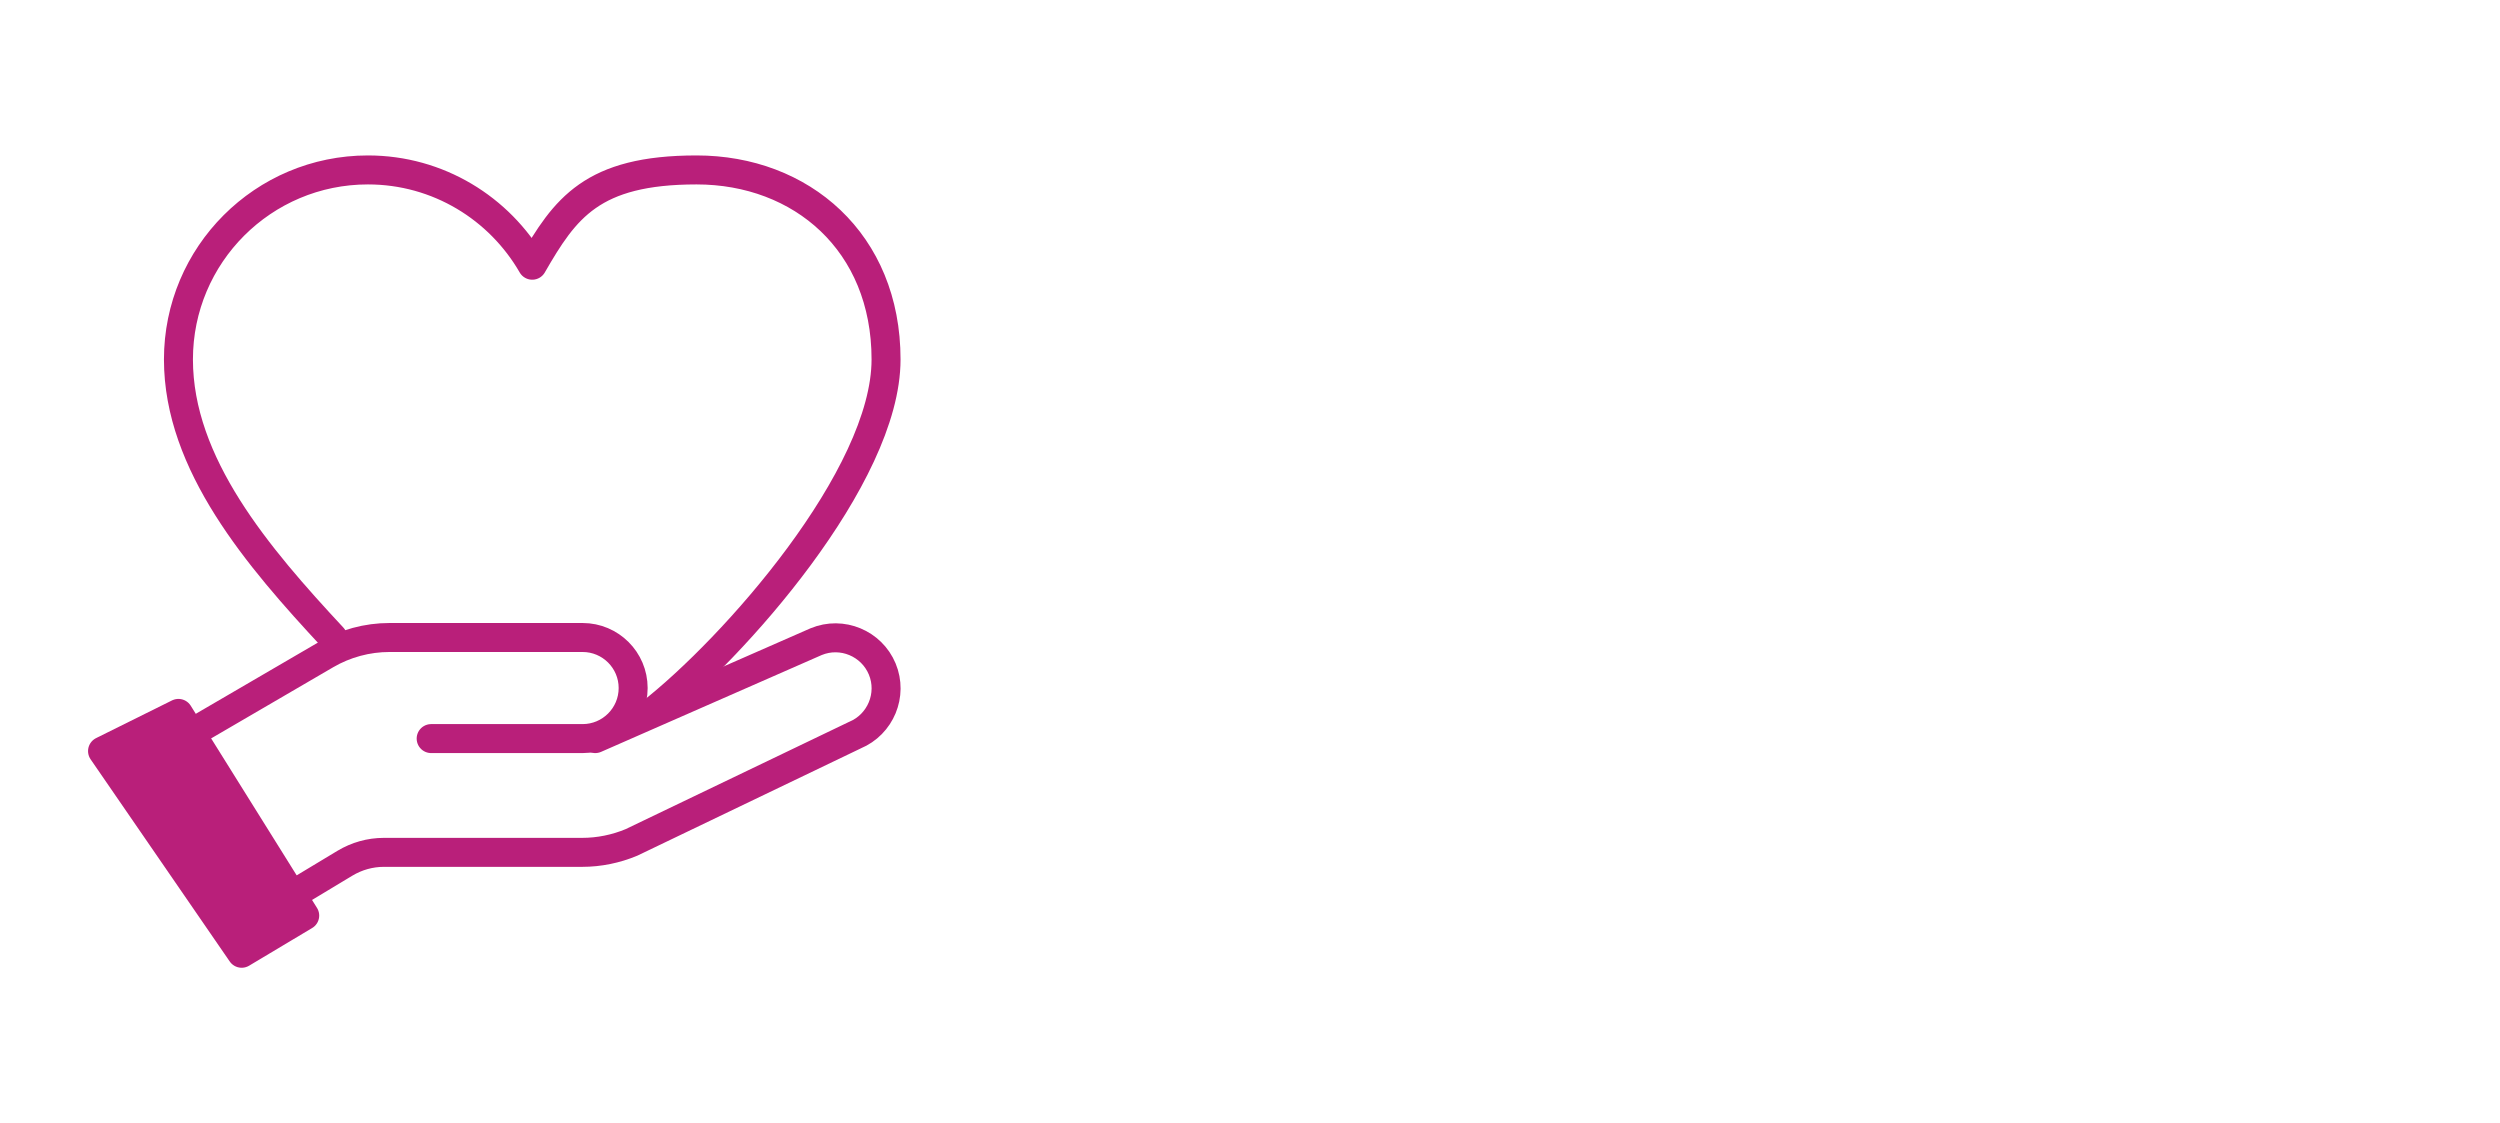 <?xml version="1.0" encoding="UTF-8"?>
<svg id="Layer_1" xmlns="http://www.w3.org/2000/svg" version="1.1" viewBox="0 0 1380 620">
  <!-- Generator: Adobe Illustrator 29.0.1, SVG Export Plug-In . SVG Version: 2.1.0 Build 192)  -->
  <defs>
    <style>
      .st0 {
        fill: none;
      }

      .st0, .st1 {
        stroke: #b91f7a;
        stroke-linecap: round;
        stroke-linejoin: round;
        stroke-width: 16px;
      }

      .st1 {
        fill: #b91f7a;
      }
    </style>
  </defs>
  <polygon class="st1" points="133.4 526.2 168.2 505.4 98.5 393.8 56.6 414.6 133.4 526.2"/>
  <path class="st0" d="M238,407.7h83.6c15.4,0,27.9-12.5,27.9-27.9h0c0-15.4-12.5-27.9-27.9-27.9h-106.6c-12.3,0-24.5,3.3-35.1,9.5l-67.4,39.3"/>
  <path class="st0" d="M328.6,407.7l121.9-53.5c14.2-5.9,30.6.9,36.5,15.1h0c5.9,14.2-.9,30.6-15.1,36.5l-123.3,59.2c-8.6,3.6-17.9,5.5-27.2,5.5h-109.5c-7.6,0-15,2.1-21.5,6l-24.9,15"/>
  <path class="st0" d="M359.2,393.7c45.5-35.5,129.9-130.5,129.9-195.3s-46.8-104.6-104.6-104.6-72.6,21.2-90.7,52.6c-18.1-31.4-51.9-52.6-90.7-52.6-57.8,0-104.6,46.8-104.6,104.6s43.8,109,85.2,153.5"/>
</svg>